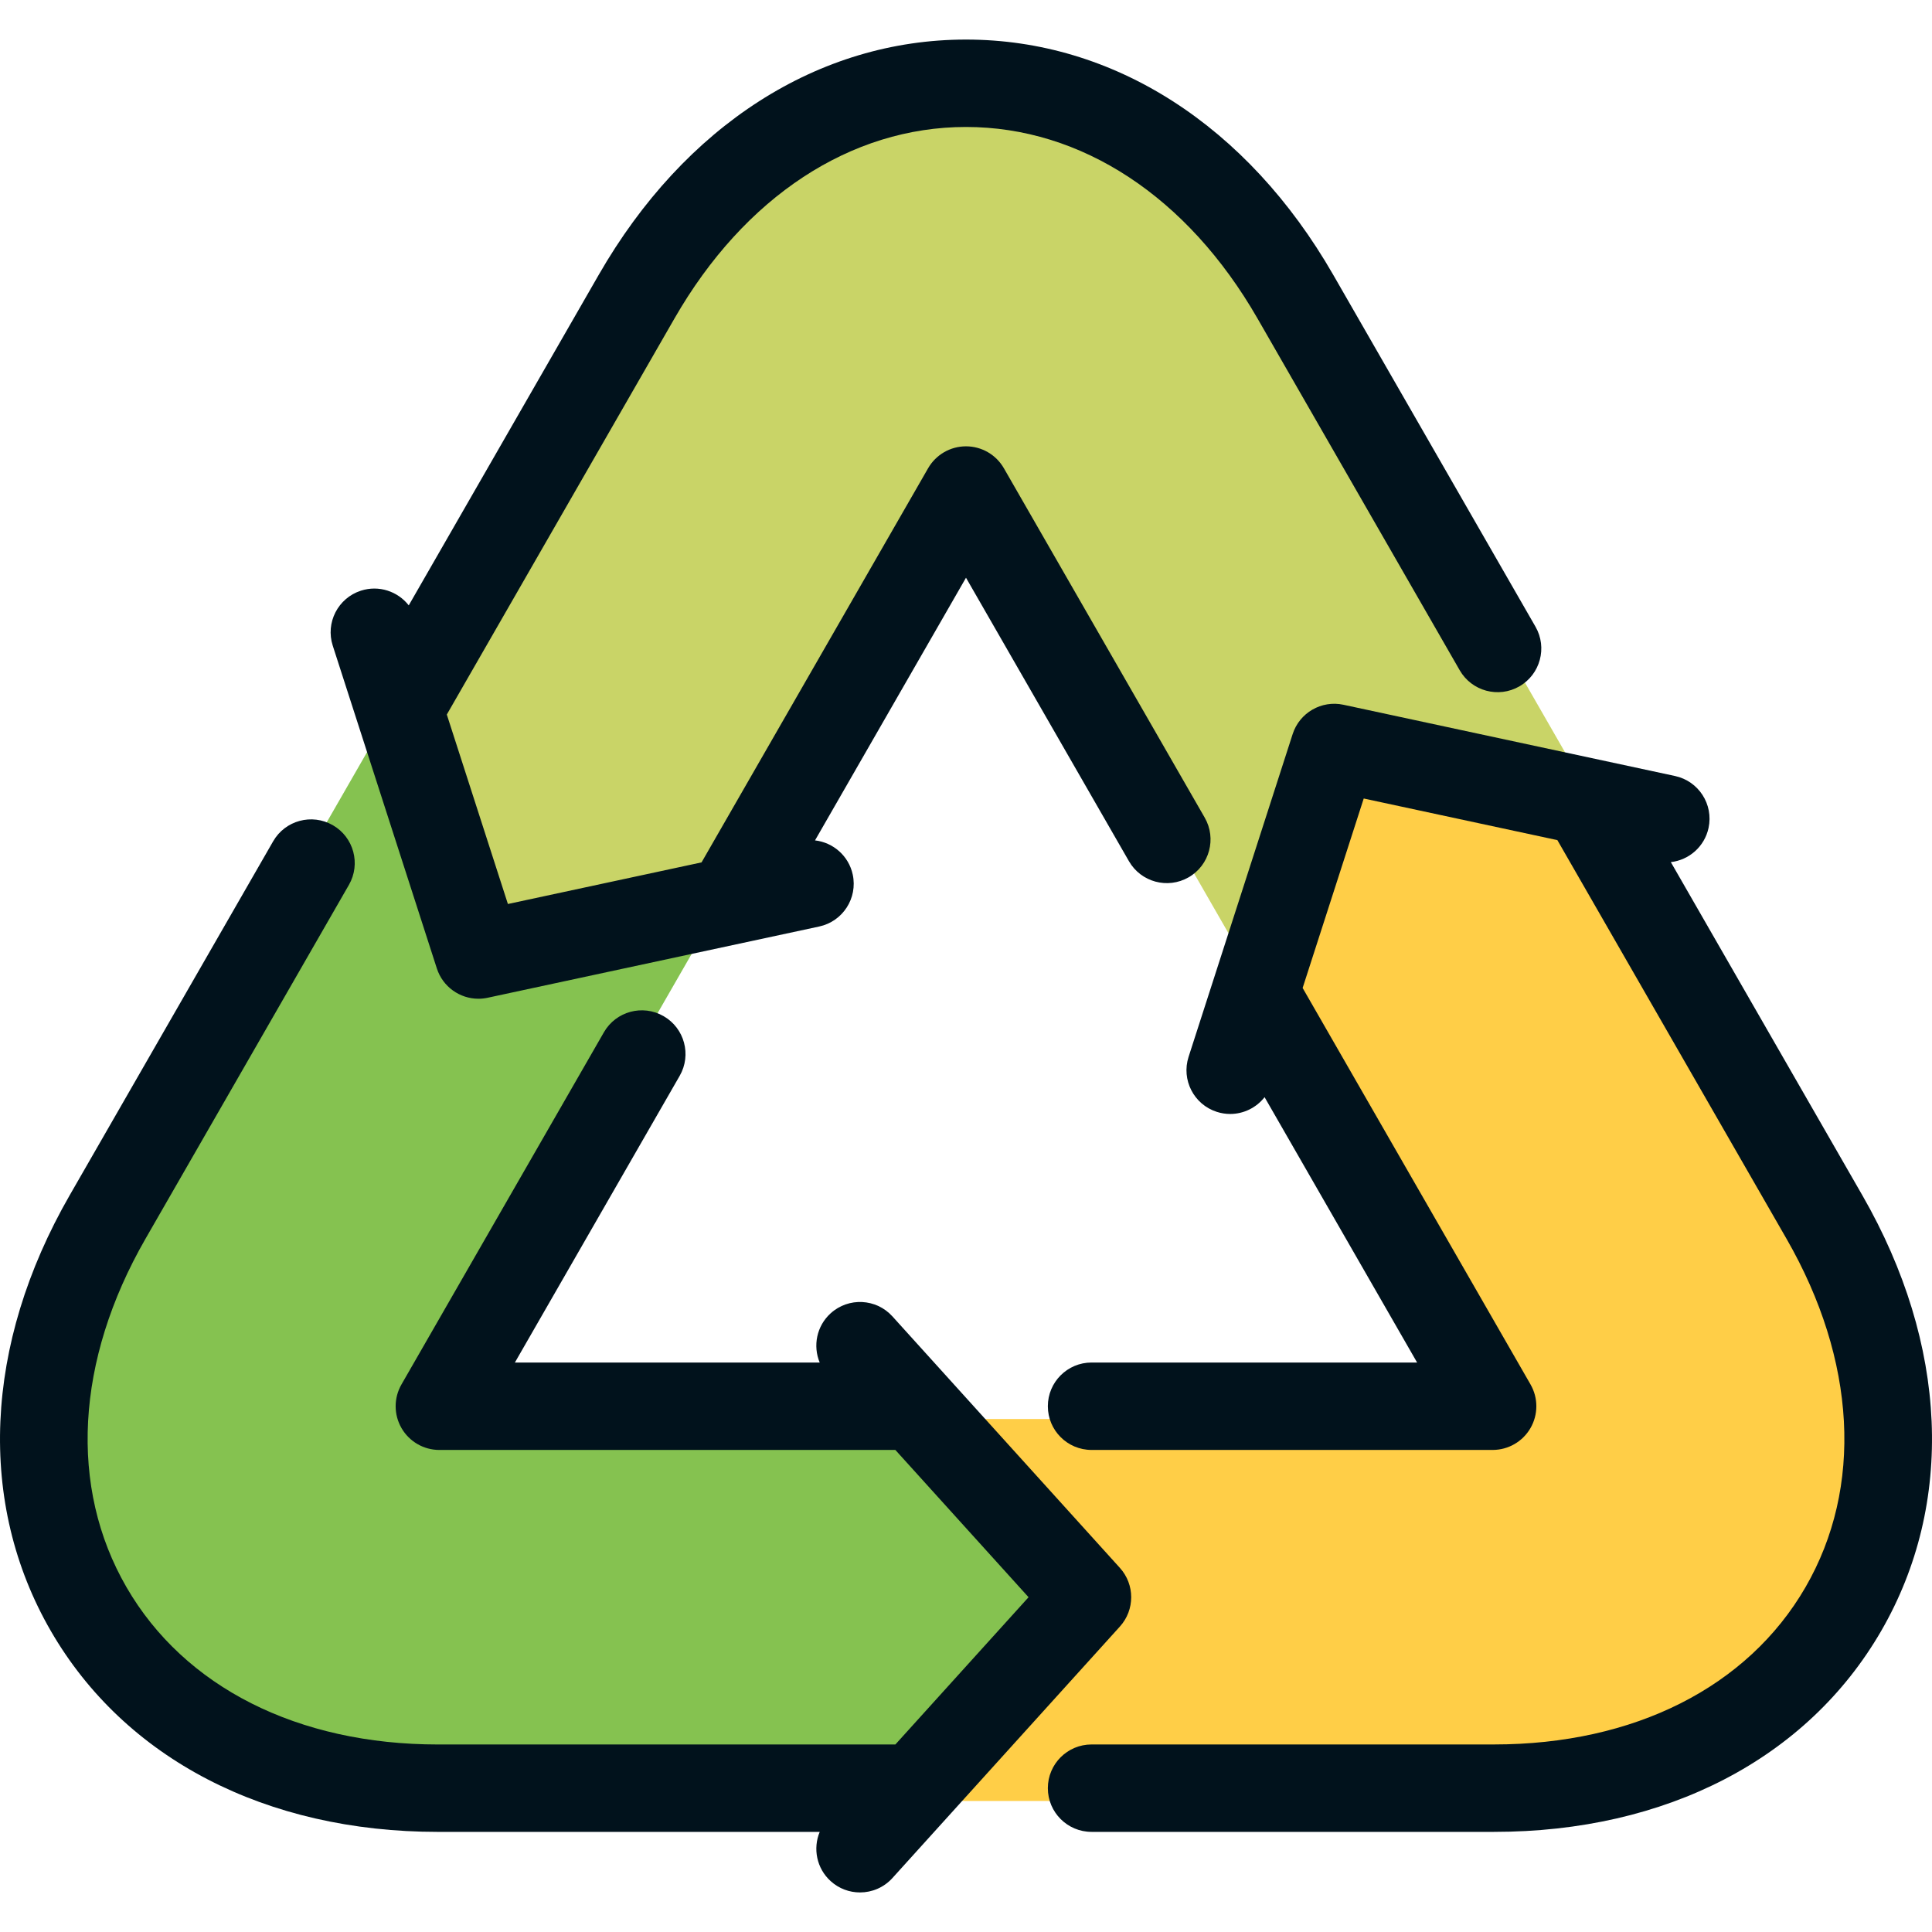 <?xml version="1.0" encoding="iso-8859-1"?>
<!-- Uploaded to: SVG Repo, www.svgrepo.com, Generator: SVG Repo Mixer Tools -->
<svg height="800px" width="800px" version="1.1" id="Layer_1" xmlns="http://www.w3.org/2000/svg" xmlns:xlink="http://www.w3.org/1999/xlink" 
	 viewBox="0 0 512 512" xml:space="preserve">
<path style="fill:#FFCE47;" d="M485.238,325.927c20.617,35.871,22.447,73.745,4.992,103.905
	c-17.443,30.149-51.183,47.441-92.566,47.441H244.163l45.774-50.615l-45.774-50.603h153.142l-62.95-109.511l20.976-65.07
	l66.599,14.316L485.238,325.927z"/>
<path style="fill:#85C250;" d="M242.425,369.106l45.774,50.603l-45.774,50.615H116.073c-41.384,0-75.123-17.292-92.566-47.441
	c-17.455-30.161-15.625-68.035,4.992-103.905l77.312-134.506l20.987,65.058l66.599-14.304l-76.965,133.881H242.425z"/>
<path style="fill:#C9D467;" d="M343.285,75.041l76.907,133.8l-66.599-14.316l-20.976,65.07L256,126.305l-62.603,108.921
	l-66.599,14.304l-20.987-65.058l62.904-109.43C189.367,39.112,221.183,18.507,256,18.507S322.633,39.112,343.285,75.041z"/>
<g>
	<path style="fill:#01121C;" d="M493.541,316.765l-50.752-88.292c4.796-0.554,8.927-4.083,9.997-9.066
		c1.345-6.254-2.636-12.414-8.891-13.758l-87.87-18.882c-5.809-1.251-11.631,2.108-13.456,7.769l-27.581,85.538
		c-1.962,6.088,1.381,12.616,7.468,14.578c1.183,0.381,2.38,0.562,3.557,0.562c3.559,0,6.93-1.66,9.115-4.451l40.421,70.321h-86.275
		c-6.396,0-11.582,5.185-11.582,11.582c0,6.397,5.187,11.582,11.582,11.582h106.293c4.134,0,7.955-2.203,10.025-5.782
		c2.071-3.578,2.077-7.988,0.017-11.573l-60.396-105.072l16.19-50.208l51.318,11.028l60.737,105.665
		c18.507,32.198,20.335,65.85,5.014,92.329c-15.322,26.478-45.409,41.665-82.548,41.665H289.273
		c-6.396,0-11.582,5.185-11.582,11.582c0,6.397,5.187,11.582,11.582,11.582h106.652c45.629,0,83.024-19.4,102.597-53.228
		C518.094,398.413,516.279,356.324,493.541,316.765z"/>
	<path style="fill:#01121C;" d="M296.785,415.507l-60.287-66.655c-4.289-4.744-11.615-5.111-16.359-0.82
		c-3.741,3.383-4.748,8.65-2.907,13.054H136.45l43.677-75.985c3.187-5.546,1.276-12.626-4.27-15.813s-12.626-1.276-15.813,4.27
		l-53.652,93.339c-2.059,3.584-2.054,7.994,0.017,11.573c2.07,3.578,5.891,5.782,10.025,5.782h120.847l35.298,39.027l-35.297,39.027
		H116.077c-37.138,0-67.225-15.186-82.548-41.665c-15.321-26.478-13.493-60.132,5.014-92.329l53.926-93.816
		c3.187-5.546,1.276-12.626-4.27-15.813c-5.544-3.187-12.626-1.275-15.813,4.27l-53.926,93.813
		c-22.739,39.558-24.553,81.648-4.98,115.475s56.969,53.228,102.597,53.228h101.156c-1.84,4.404-0.834,9.67,2.907,13.054
		c2.217,2.004,4.995,2.992,7.766,2.992c3.16,0,6.307-1.285,8.594-3.813l60.286-66.655
		C300.776,426.636,300.776,419.919,296.785,415.507z"/>
	<path style="fill:#01121C;" d="M115.77,256.646c1.568,4.866,6.085,8.03,11.017,8.03c0.805,0,1.623-0.085,2.439-0.261l87.869-18.882
		c6.254-1.344,10.235-7.503,8.891-13.758c-1.07-4.983-5.199-8.511-9.998-9.064l40.011-69.609l43.183,75.124
		c3.188,5.546,10.267,7.458,15.813,4.27c5.546-3.187,7.457-10.268,4.27-15.813l-53.225-92.594c-2.066-3.594-5.897-5.81-10.042-5.81
		s-7.976,2.216-10.042,5.811l-60.038,104.45L134.6,239.569l-16.19-50.206l60.345-104.984c18.531-32.24,46.686-50.73,77.243-50.73
		s58.712,18.49,77.243,50.73l53.597,93.246c3.188,5.546,10.267,7.459,15.813,4.27c5.546-3.187,7.457-10.268,4.27-15.813
		l-53.597-93.246c-22.777-39.624-58.251-62.35-97.327-62.35s-74.55,22.726-97.327,62.35l-50.347,87.592
		c-2.907-3.716-7.914-5.426-12.67-3.894c-6.088,1.963-9.432,8.49-7.468,14.578L115.77,256.646z"/>
</g>
</svg>